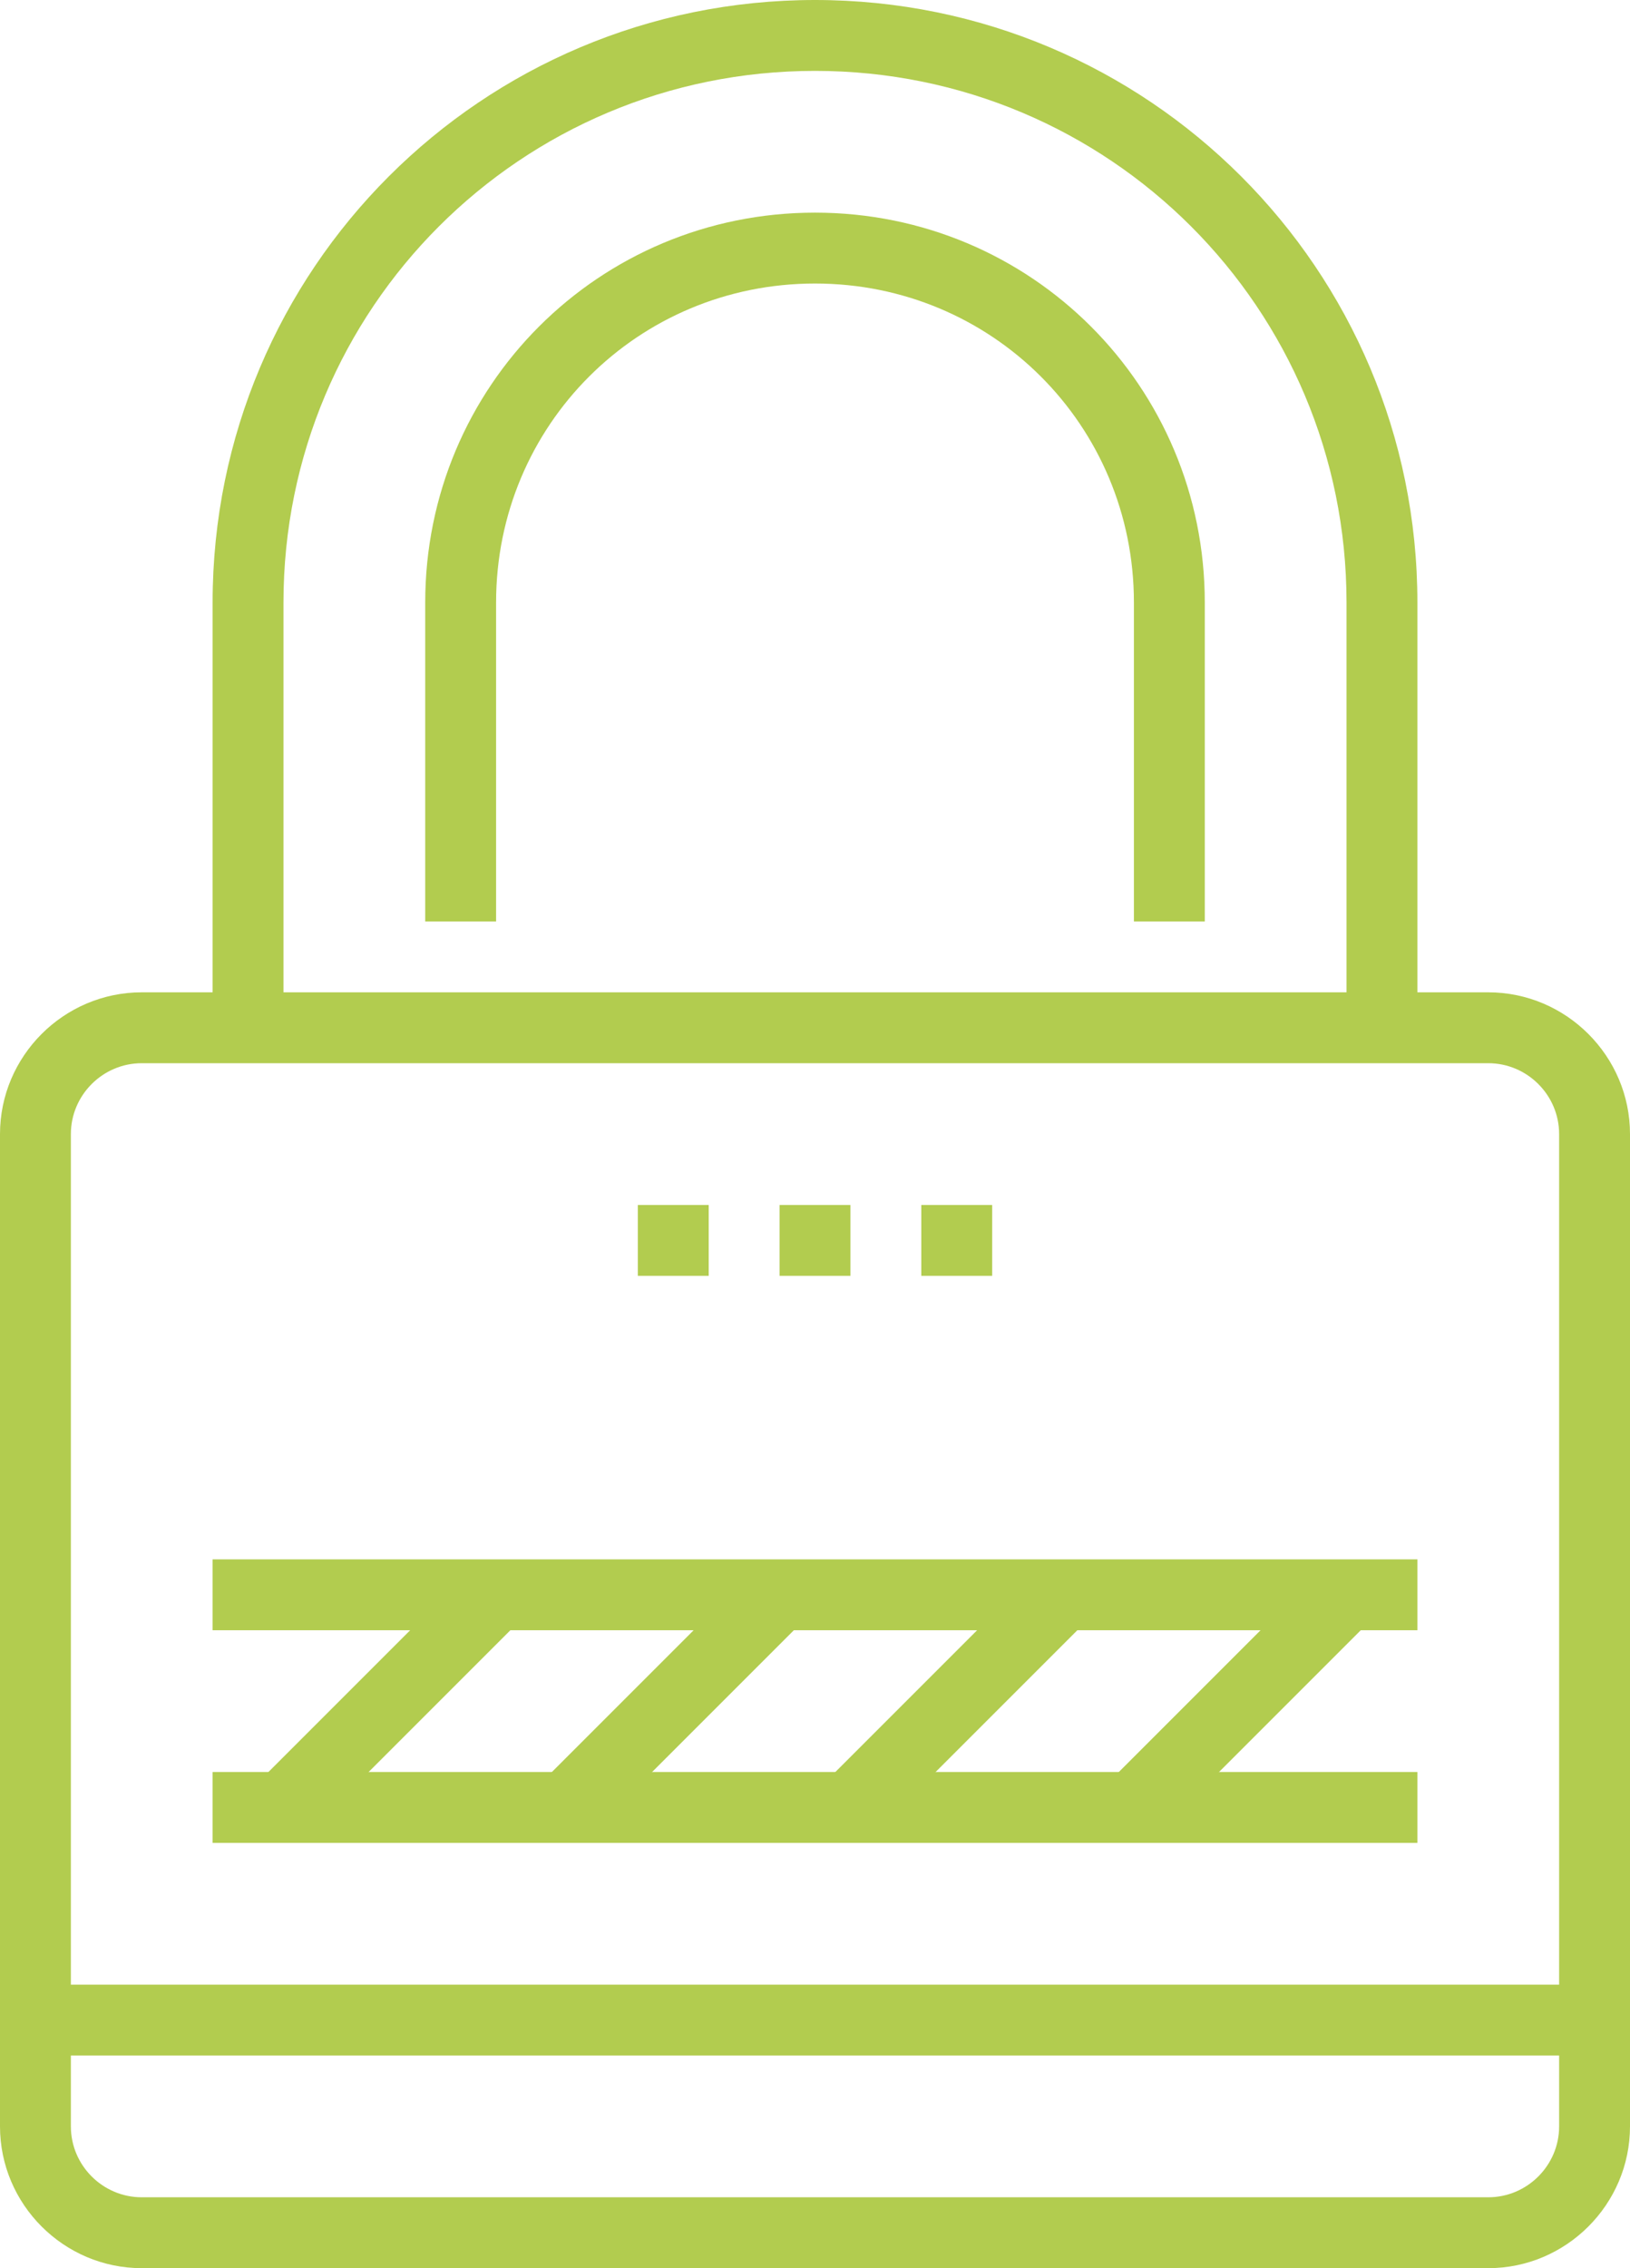 <?xml version="1.0" encoding="utf-8"?>
<!-- Generator: Adobe Illustrator 21.0.1, SVG Export Plug-In . SVG Version: 6.00 Build 0)  -->
<svg version="1.1" id="Layer_1" xmlns="http://www.w3.org/2000/svg" xmlns:xlink="http://www.w3.org/1999/xlink" x="0px" y="0px"
	 viewBox="0 0 46 64" style="enable-background:new 0 0 46 64;" xml:space="preserve">
<style type="text/css">
	.st0{fill:#B2CC4F;}
</style>
<title>Icons</title>
<path class="st0" d="M42,64H4c-2.2,0-4-1.8-4-4V32c0-2.2,1.8-4,4-4h38c2.2,0,4,1.8,4,4v28C46,62.2,44.2,64,42,64z M4,30
	c-1.1,0-2,0.9-2,2v28c0,1.1,0.9,2,2,2h38c1.1,0,2-0.9,2-2V32c0-1.1-0.9-2-2-2H4z"/>
<rect x="22" y="34" class="st0" width="2" height="2"/>
<rect x="26" y="34" class="st0" width="2" height="2"/>
<rect x="18" y="34" class="st0" width="2" height="2"/>
<rect x="6.8" y="47" transform="matrix(0.707 -0.707 0.707 0.707 -30.72 21.837)" class="st0" width="8.5" height="2"/>
<rect x="14.8" y="47" transform="matrix(0.707 -0.707 0.707 0.707 -28.377 27.494)" class="st0" width="8.5" height="2"/>
<rect x="22.8" y="47" transform="matrix(0.707 -0.707 0.707 0.707 -26.034 33.151)" class="st0" width="8.5" height="2"/>
<rect x="30.8" y="47" transform="matrix(0.707 -0.707 0.707 0.707 -23.691 38.807)" class="st0" width="8.5" height="2"/>
<rect x="6" y="44" class="st0" width="34" height="2"/>
<rect x="6" y="50" class="st0" width="34" height="2"/>
<path class="st0" d="M40,29h-2V17c0-8.3-6.7-15-15-15S8,8.7,8,17v12H6V17C6,7.6,13.6,0,23,0s17,7.6,17,17V29z"/>
<path class="st0" d="M34,26h-2v-9c0-5-4-9-9-9s-9,4-9,9v9h-2v-9c0-6.1,4.9-11,11-11s11,4.9,11,11V26z"/>
<rect x="1" y="56" class="st0" width="44" height="2"/>
</svg>
